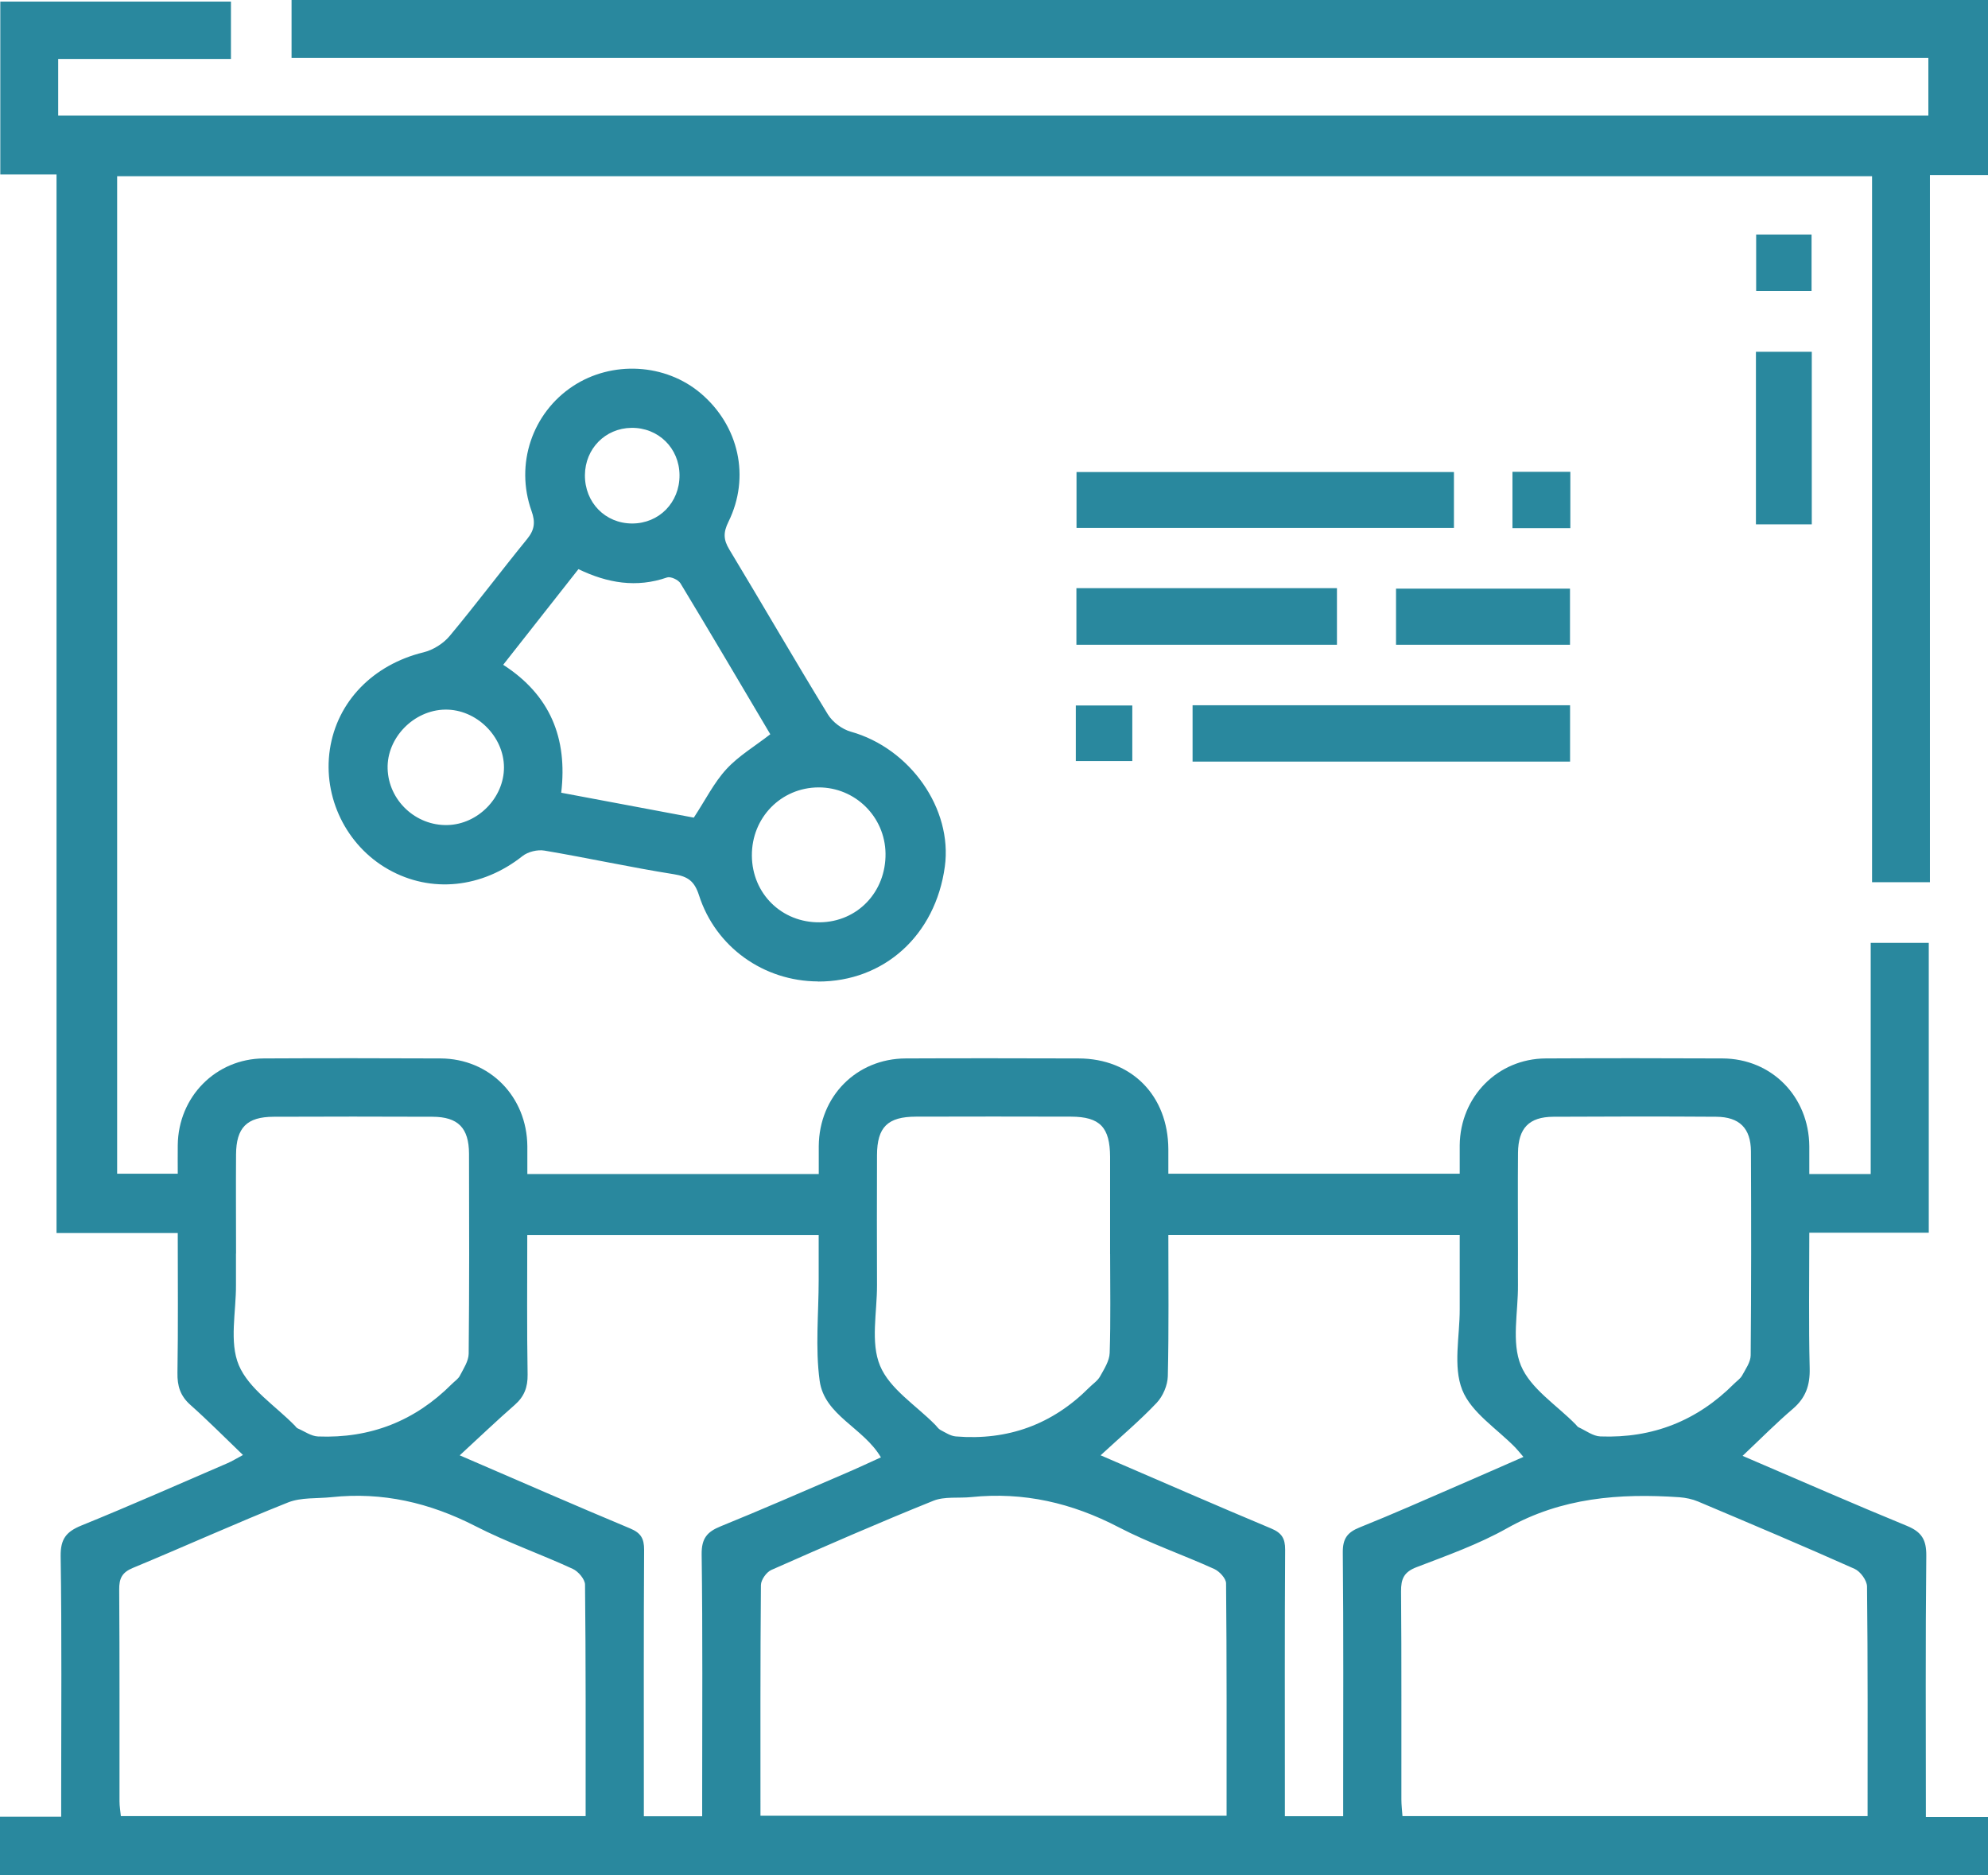 <svg width="53" height="50" viewBox="0 0 53 50" fill="none" xmlns="http://www.w3.org/2000/svg">
<g clip-path="url(#clip0_1232_4886)">
<path d="M53 4.667H51.452V23.521H49.909V4.698H3.123V31.292H4.739C4.739 31.037 4.736 30.783 4.739 30.531C4.753 29.242 5.752 28.226 7.031 28.219C8.602 28.211 10.172 28.212 11.744 28.219C13.056 28.225 14.048 29.236 14.059 30.561C14.06 30.8 14.059 31.037 14.059 31.301H21.828C21.828 31.057 21.826 30.806 21.828 30.557C21.839 29.232 22.831 28.225 24.146 28.219C25.682 28.212 27.22 28.215 28.755 28.219C30.169 28.222 31.142 29.21 31.148 30.64C31.148 30.847 31.148 31.052 31.148 31.293H38.916C38.916 31.037 38.914 30.784 38.916 30.531C38.93 29.241 39.928 28.226 41.209 28.219C42.779 28.211 44.35 28.212 45.922 28.219C47.233 28.225 48.225 29.236 48.236 30.561C48.238 30.8 48.236 31.037 48.236 31.301H49.873V25.137H51.421V32.866H48.236C48.236 34.109 48.217 35.297 48.246 36.481C48.257 36.932 48.141 37.267 47.798 37.561C47.355 37.939 46.944 38.355 46.457 38.815C48 39.476 49.412 40.096 50.84 40.682C51.23 40.843 51.359 41.05 51.355 41.476C51.331 43.774 51.344 46.071 51.344 48.442H53.001V49.999H0V48.435H1.631V47.817C1.631 45.708 1.649 43.599 1.617 41.49C1.611 41.027 1.768 40.836 2.172 40.671C3.48 40.14 4.771 39.568 6.068 39.009C6.183 38.959 6.29 38.893 6.478 38.792C5.979 38.312 5.541 37.87 5.078 37.458C4.808 37.219 4.724 36.954 4.731 36.598C4.751 35.376 4.739 34.153 4.739 32.874H1.507V4.651H0.008V0.042H6.157V1.572H1.551V3.082H51.41V1.545H7.773V0H53V4.667ZM15.613 48.422C15.613 46.325 15.619 44.286 15.597 42.249C15.596 42.104 15.416 41.894 15.268 41.827C14.409 41.431 13.509 41.117 12.67 40.686C11.455 40.064 10.197 39.771 8.84 39.916C8.451 39.957 8.029 39.918 7.679 40.057C6.29 40.61 4.926 41.229 3.543 41.802C3.253 41.922 3.175 42.083 3.178 42.379C3.191 44.263 3.184 46.146 3.186 48.028C3.186 48.158 3.21 48.29 3.222 48.419H15.613V48.422ZM20.272 48.409H32.701C32.701 46.321 32.707 44.267 32.687 42.215C32.687 42.083 32.512 41.896 32.375 41.832C31.529 41.448 30.644 41.145 29.822 40.717C28.579 40.069 27.289 39.77 25.895 39.914C25.556 39.949 25.183 39.891 24.881 40.013C23.43 40.597 21.995 41.224 20.563 41.857C20.433 41.915 20.288 42.12 20.286 42.259C20.268 44.296 20.274 46.332 20.274 48.408L20.272 48.409ZM49.79 48.42C49.79 46.34 49.798 44.318 49.775 42.298C49.773 42.136 49.598 41.896 49.443 41.827C48.061 41.21 46.664 40.621 45.27 40.032C45.116 39.967 44.942 39.931 44.773 39.918C43.175 39.809 41.63 39.927 40.181 40.743C39.421 41.171 38.584 41.469 37.767 41.782C37.429 41.911 37.349 42.093 37.352 42.432C37.368 44.281 37.358 46.129 37.361 47.978C37.361 48.126 37.381 48.275 37.39 48.419H49.789L49.79 48.42ZM18.72 48.422V47.812C18.72 45.687 18.735 43.563 18.706 41.44C18.701 41.016 18.85 40.841 19.211 40.694C20.326 40.241 21.429 39.758 22.536 39.282C22.857 39.145 23.172 38.997 23.485 38.855C23.016 38.057 21.98 37.741 21.852 36.813C21.732 35.931 21.826 35.019 21.826 34.121C21.826 34.07 21.826 34.017 21.826 33.966C21.826 33.611 21.826 33.258 21.826 32.925H14.057C14.057 34.195 14.045 35.42 14.066 36.646C14.071 36.987 13.976 37.234 13.723 37.456C13.245 37.874 12.787 38.312 12.256 38.801C13.869 39.497 15.33 40.136 16.802 40.751C17.087 40.87 17.173 41.021 17.172 41.322C17.159 43.498 17.165 45.673 17.165 47.851C17.165 48.035 17.165 48.219 17.165 48.424H18.72V48.422ZM35.809 48.42V47.817C35.809 45.676 35.82 43.534 35.799 41.393C35.795 41.021 35.919 40.854 36.252 40.721C37.145 40.363 38.025 39.971 38.91 39.588C39.467 39.347 40.023 39.102 40.615 38.843C40.514 38.726 40.462 38.66 40.404 38.599C39.913 38.092 39.224 37.663 38.983 37.056C38.734 36.429 38.918 35.628 38.916 34.903C38.914 34.238 38.916 33.571 38.916 32.923H31.148C31.148 34.206 31.163 35.449 31.134 36.692C31.128 36.933 31.004 37.224 30.838 37.4C30.391 37.873 29.89 38.294 29.342 38.8C30.957 39.496 32.416 40.134 33.887 40.75C34.168 40.867 34.263 41.013 34.262 41.316C34.248 43.492 34.255 45.668 34.255 47.845C34.255 48.029 34.255 48.215 34.255 48.422H35.81L35.809 48.42ZM6.291 33.42C6.291 33.696 6.29 33.973 6.291 34.249C6.297 34.972 6.107 35.782 6.367 36.398C6.636 37.033 7.346 37.481 7.862 38.011C7.885 38.036 7.907 38.07 7.936 38.082C8.116 38.16 8.296 38.291 8.479 38.298C9.873 38.353 11.063 37.886 12.047 36.899C12.12 36.825 12.217 36.764 12.261 36.677C12.357 36.49 12.492 36.289 12.495 36.092C12.513 34.314 12.509 32.537 12.504 30.759C12.501 30.071 12.212 29.777 11.532 29.774C10.12 29.767 8.707 29.769 7.294 29.774C6.58 29.777 6.297 30.064 6.293 30.782C6.287 31.662 6.293 32.542 6.293 33.422L6.291 33.42ZM29.595 33.434C29.595 32.571 29.596 31.709 29.595 30.845C29.592 30.053 29.324 29.774 28.553 29.771C27.175 29.767 25.797 29.767 24.418 29.771C23.665 29.773 23.384 30.05 23.381 30.796C23.377 31.951 23.377 33.108 23.381 34.264C23.384 34.987 23.203 35.793 23.462 36.412C23.719 37.032 24.421 37.467 24.928 37.982C24.977 38.031 25.017 38.096 25.075 38.126C25.206 38.194 25.343 38.286 25.483 38.297C26.872 38.411 28.058 37.977 29.039 36.993C29.136 36.896 29.262 36.814 29.327 36.698C29.436 36.501 29.577 36.285 29.584 36.071C29.613 35.193 29.596 34.311 29.596 33.431L29.595 33.434ZM40.469 33.428C40.469 33.704 40.466 33.981 40.469 34.257C40.476 34.981 40.29 35.786 40.548 36.407C40.805 37.026 41.505 37.463 42.01 37.98C42.034 38.004 42.054 38.038 42.083 38.052C42.276 38.139 42.469 38.29 42.666 38.297C44.059 38.349 45.247 37.88 46.231 36.892C46.305 36.818 46.399 36.757 46.446 36.67C46.539 36.499 46.671 36.315 46.673 36.135C46.689 34.324 46.688 32.511 46.68 30.698C46.677 30.079 46.373 29.778 45.753 29.774C44.306 29.764 42.858 29.766 41.411 29.774C40.764 29.778 40.476 30.078 40.47 30.737C40.462 31.634 40.469 32.532 40.469 33.43V33.428Z" fill="#29889E"/>
<path d="M21.806 26.166C20.362 26.16 19.079 25.253 18.635 23.868C18.516 23.498 18.345 23.368 17.967 23.308C16.813 23.125 15.669 22.873 14.516 22.678C14.331 22.646 14.075 22.708 13.928 22.825C12.854 23.677 11.493 23.824 10.353 23.179C9.231 22.545 8.603 21.255 8.794 19.982C8.987 18.698 9.952 17.719 11.29 17.392C11.546 17.33 11.82 17.158 11.988 16.956C12.695 16.108 13.358 15.223 14.056 14.367C14.253 14.123 14.277 13.921 14.17 13.621C13.726 12.373 14.191 11.013 15.27 10.298C16.314 9.607 17.744 9.687 18.686 10.49C19.698 11.351 20.008 12.718 19.421 13.91C19.28 14.197 19.284 14.386 19.445 14.652C20.327 16.113 21.181 17.592 22.072 19.048C22.197 19.252 22.45 19.442 22.681 19.507C24.261 19.948 25.401 21.561 25.189 23.106C24.938 24.937 23.569 26.175 21.806 26.169V26.166ZM14.962 21.135C16.186 21.365 17.376 21.588 18.497 21.799C18.811 21.321 19.036 20.864 19.367 20.505C19.694 20.15 20.127 19.895 20.536 19.576C19.745 18.24 18.952 16.892 18.141 15.552C18.084 15.458 17.878 15.364 17.786 15.395C16.971 15.678 16.197 15.548 15.421 15.174C14.751 16.024 14.094 16.859 13.415 17.724C14.666 18.53 15.135 19.677 14.962 21.135ZM20.045 22.814C20.052 23.827 20.842 24.603 21.856 24.59C22.861 24.579 23.622 23.779 23.608 22.753C23.594 21.774 22.798 20.99 21.822 20.993C20.823 20.997 20.038 21.799 20.045 22.812V22.814ZM11.867 18.919C11.03 18.932 10.31 19.671 10.334 20.494C10.358 21.338 11.079 22.017 11.928 21.997C12.742 21.978 13.437 21.268 13.436 20.458C13.433 19.629 12.697 18.907 11.867 18.919ZM18.116 12.669C18.112 11.947 17.55 11.396 16.831 11.407C16.135 11.418 15.6 11.963 15.594 12.665C15.588 13.396 16.134 13.956 16.853 13.957C17.571 13.957 18.12 13.398 18.116 12.669Z" fill="#29889E"/>
<path d="M38.762 12.585V14.075H28.7V12.585H38.762Z" fill="#29889E"/>
<path d="M31.794 20.305V18.803H41.858V20.305H31.794Z" fill="#29889E"/>
<path d="M28.697 15.681H35.643V17.19H28.697V15.681Z" fill="#29889E"/>
<path d="M41.856 17.19H37.218V15.694H41.856V17.19Z" fill="#29889E"/>
<path d="M48.302 13.98H46.813V9.379H48.302V13.98Z" fill="#29889E"/>
<path d="M41.865 12.579V14.081H40.322V12.579H41.865Z" fill="#29889E"/>
<path d="M48.296 7.759H46.819V6.253H48.296V7.759Z" fill="#29889E"/>
<path d="M28.681 20.29V18.809H30.187V20.29H28.681Z" fill="#29889E"/>
</g>
<defs>
<clipPath id="clip0_1232_4886">
<rect width="53" height="50" fill="white"/>
</clipPath>
</defs>
</svg>
